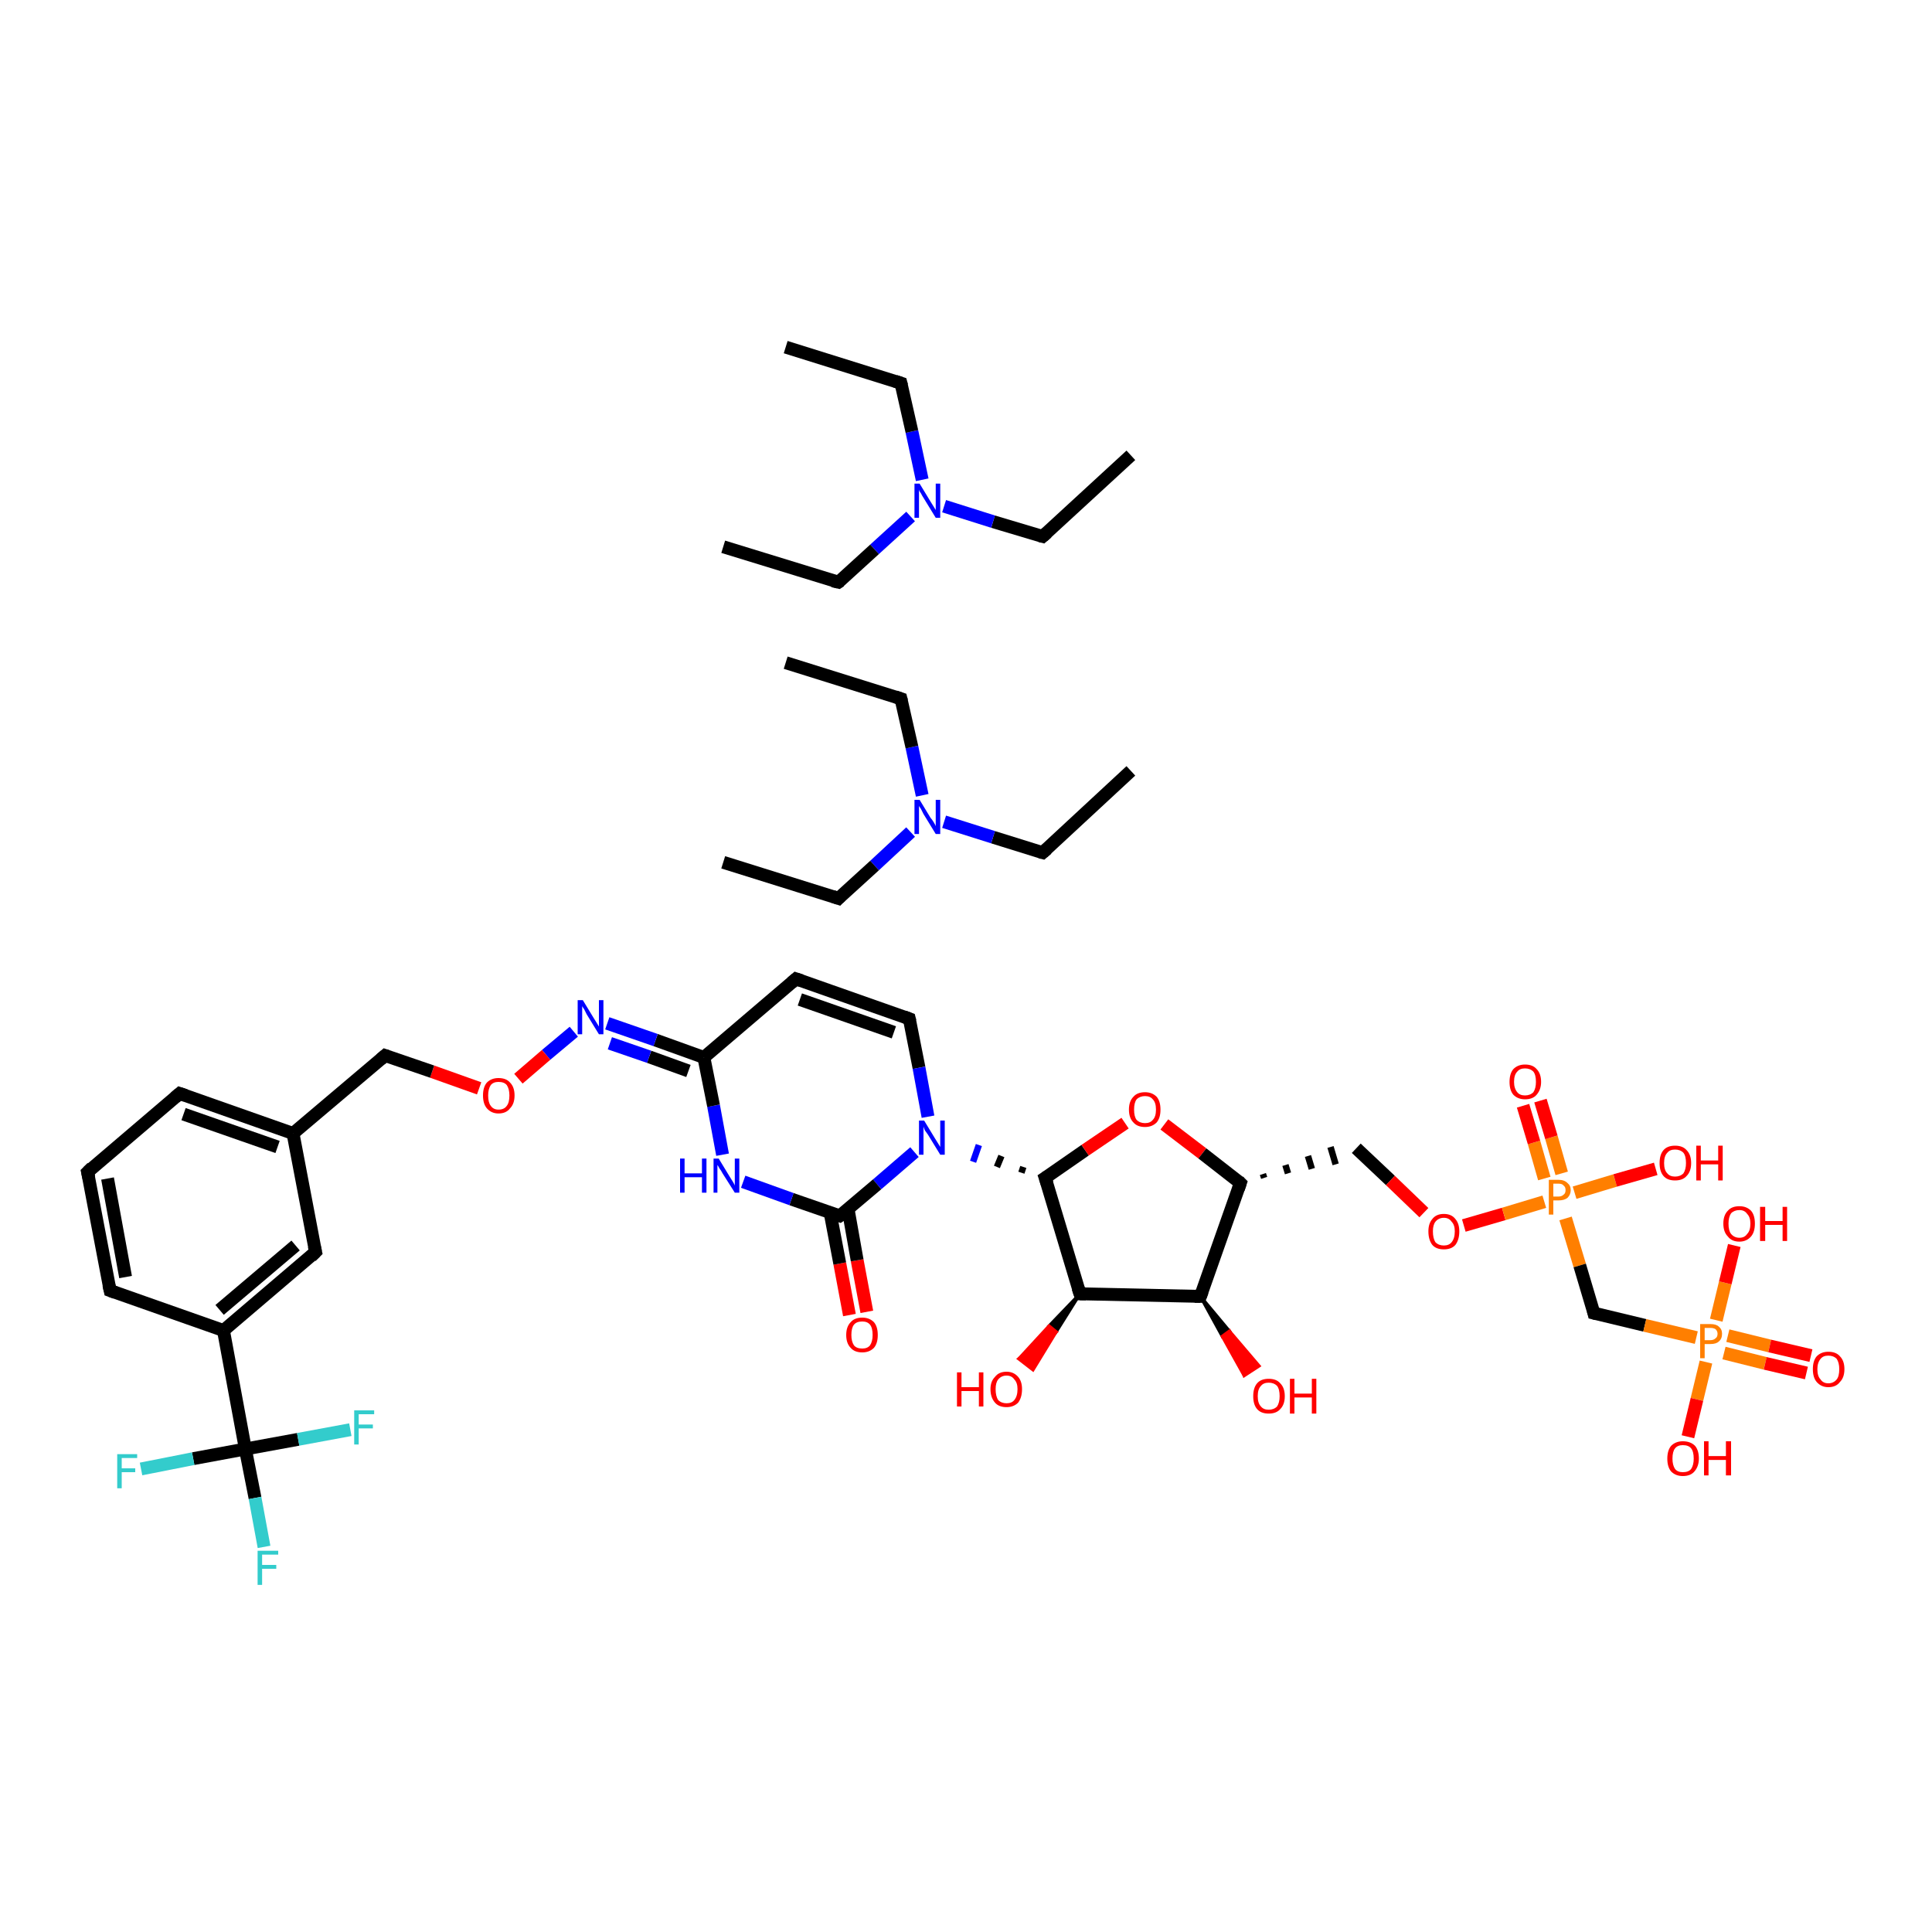 <?xml version='1.0' encoding='iso-8859-1'?>
<svg version='1.1' baseProfile='full'
              xmlns='http://www.w3.org/2000/svg'
                      xmlns:rdkit='http://www.rdkit.org/xml'
                      xmlns:xlink='http://www.w3.org/1999/xlink'
                  xml:space='preserve'
width='300px' height='300px' viewBox='0 0 300 300'>
<!-- END OF HEADER -->
<rect style='opacity:1.0;fill:#FFFFFF;stroke:none' width='300.0' height='300.0' x='0.0' y='0.0'> </rect>
<path class='bond-0 atom-0 atom-1' d='M 175.6,119.7 L 161.9,132.4' style='fill:none;fill-rule:evenodd;stroke:#000000;stroke-width:2.0px;stroke-linecap:butt;stroke-linejoin:miter;stroke-opacity:1' />
<path class='bond-1 atom-1 atom-2' d='M 161.9,132.4 L 154.2,130.0' style='fill:none;fill-rule:evenodd;stroke:#000000;stroke-width:2.0px;stroke-linecap:butt;stroke-linejoin:miter;stroke-opacity:1' />
<path class='bond-1 atom-1 atom-2' d='M 154.2,130.0 L 146.6,127.6' style='fill:none;fill-rule:evenodd;stroke:#0000FF;stroke-width:2.0px;stroke-linecap:butt;stroke-linejoin:miter;stroke-opacity:1' />
<path class='bond-2 atom-2 atom-3' d='M 141.4,129.2 L 135.8,134.4' style='fill:none;fill-rule:evenodd;stroke:#0000FF;stroke-width:2.0px;stroke-linecap:butt;stroke-linejoin:miter;stroke-opacity:1' />
<path class='bond-2 atom-2 atom-3' d='M 135.8,134.4 L 130.2,139.5' style='fill:none;fill-rule:evenodd;stroke:#000000;stroke-width:2.0px;stroke-linecap:butt;stroke-linejoin:miter;stroke-opacity:1' />
<path class='bond-3 atom-3 atom-4' d='M 130.2,139.5 L 112.3,133.9' style='fill:none;fill-rule:evenodd;stroke:#000000;stroke-width:2.0px;stroke-linecap:butt;stroke-linejoin:miter;stroke-opacity:1' />
<path class='bond-4 atom-2 atom-5' d='M 143.2,123.5 L 141.6,116.0' style='fill:none;fill-rule:evenodd;stroke:#0000FF;stroke-width:2.0px;stroke-linecap:butt;stroke-linejoin:miter;stroke-opacity:1' />
<path class='bond-4 atom-2 atom-5' d='M 141.6,116.0 L 139.9,108.5' style='fill:none;fill-rule:evenodd;stroke:#000000;stroke-width:2.0px;stroke-linecap:butt;stroke-linejoin:miter;stroke-opacity:1' />
<path class='bond-5 atom-5 atom-6' d='M 139.9,108.5 L 122.0,102.9' style='fill:none;fill-rule:evenodd;stroke:#000000;stroke-width:2.0px;stroke-linecap:butt;stroke-linejoin:miter;stroke-opacity:1' />
<path class='bond-6 atom-7 atom-8' d='M 175.6,70.7 L 161.9,83.3' style='fill:none;fill-rule:evenodd;stroke:#000000;stroke-width:2.0px;stroke-linecap:butt;stroke-linejoin:miter;stroke-opacity:1' />
<path class='bond-7 atom-8 atom-9' d='M 161.9,83.3 L 154.2,81.0' style='fill:none;fill-rule:evenodd;stroke:#000000;stroke-width:2.0px;stroke-linecap:butt;stroke-linejoin:miter;stroke-opacity:1' />
<path class='bond-7 atom-8 atom-9' d='M 154.2,81.0 L 146.6,78.6' style='fill:none;fill-rule:evenodd;stroke:#0000FF;stroke-width:2.0px;stroke-linecap:butt;stroke-linejoin:miter;stroke-opacity:1' />
<path class='bond-8 atom-9 atom-10' d='M 141.4,80.2 L 135.8,85.3' style='fill:none;fill-rule:evenodd;stroke:#0000FF;stroke-width:2.0px;stroke-linecap:butt;stroke-linejoin:miter;stroke-opacity:1' />
<path class='bond-8 atom-9 atom-10' d='M 135.8,85.3 L 130.2,90.4' style='fill:none;fill-rule:evenodd;stroke:#000000;stroke-width:2.0px;stroke-linecap:butt;stroke-linejoin:miter;stroke-opacity:1' />
<path class='bond-9 atom-10 atom-11' d='M 130.2,90.4 L 112.3,84.9' style='fill:none;fill-rule:evenodd;stroke:#000000;stroke-width:2.0px;stroke-linecap:butt;stroke-linejoin:miter;stroke-opacity:1' />
<path class='bond-10 atom-9 atom-12' d='M 143.2,74.5 L 141.6,67.0' style='fill:none;fill-rule:evenodd;stroke:#0000FF;stroke-width:2.0px;stroke-linecap:butt;stroke-linejoin:miter;stroke-opacity:1' />
<path class='bond-10 atom-9 atom-12' d='M 141.6,67.0 L 139.9,59.5' style='fill:none;fill-rule:evenodd;stroke:#000000;stroke-width:2.0px;stroke-linecap:butt;stroke-linejoin:miter;stroke-opacity:1' />
<path class='bond-11 atom-12 atom-13' d='M 139.9,59.5 L 122.0,53.9' style='fill:none;fill-rule:evenodd;stroke:#000000;stroke-width:2.0px;stroke-linecap:butt;stroke-linejoin:miter;stroke-opacity:1' />
<path class='bond-12 atom-14 atom-15' d='M 131.9,204.2 L 130.4,196.2' style='fill:none;fill-rule:evenodd;stroke:#FF0000;stroke-width:2.0px;stroke-linecap:butt;stroke-linejoin:miter;stroke-opacity:1' />
<path class='bond-12 atom-14 atom-15' d='M 130.4,196.2 L 128.9,188.3' style='fill:none;fill-rule:evenodd;stroke:#000000;stroke-width:2.0px;stroke-linecap:butt;stroke-linejoin:miter;stroke-opacity:1' />
<path class='bond-12 atom-14 atom-15' d='M 134.6,203.7 L 133.1,195.7' style='fill:none;fill-rule:evenodd;stroke:#FF0000;stroke-width:2.0px;stroke-linecap:butt;stroke-linejoin:miter;stroke-opacity:1' />
<path class='bond-12 atom-14 atom-15' d='M 133.1,195.7 L 131.7,187.8' style='fill:none;fill-rule:evenodd;stroke:#000000;stroke-width:2.0px;stroke-linecap:butt;stroke-linejoin:miter;stroke-opacity:1' />
<path class='bond-13 atom-15 atom-16' d='M 130.4,188.8 L 122.9,186.2' style='fill:none;fill-rule:evenodd;stroke:#000000;stroke-width:2.0px;stroke-linecap:butt;stroke-linejoin:miter;stroke-opacity:1' />
<path class='bond-13 atom-15 atom-16' d='M 122.9,186.2 L 115.4,183.5' style='fill:none;fill-rule:evenodd;stroke:#0000FF;stroke-width:2.0px;stroke-linecap:butt;stroke-linejoin:miter;stroke-opacity:1' />
<path class='bond-14 atom-16 atom-17' d='M 112.2,179.3 L 110.8,171.7' style='fill:none;fill-rule:evenodd;stroke:#0000FF;stroke-width:2.0px;stroke-linecap:butt;stroke-linejoin:miter;stroke-opacity:1' />
<path class='bond-14 atom-16 atom-17' d='M 110.8,171.7 L 109.3,164.2' style='fill:none;fill-rule:evenodd;stroke:#000000;stroke-width:2.0px;stroke-linecap:butt;stroke-linejoin:miter;stroke-opacity:1' />
<path class='bond-15 atom-17 atom-18' d='M 109.3,164.2 L 101.8,161.5' style='fill:none;fill-rule:evenodd;stroke:#000000;stroke-width:2.0px;stroke-linecap:butt;stroke-linejoin:miter;stroke-opacity:1' />
<path class='bond-15 atom-17 atom-18' d='M 101.8,161.5 L 94.3,158.9' style='fill:none;fill-rule:evenodd;stroke:#0000FF;stroke-width:2.0px;stroke-linecap:butt;stroke-linejoin:miter;stroke-opacity:1' />
<path class='bond-15 atom-17 atom-18' d='M 106.9,166.3 L 100.8,164.1' style='fill:none;fill-rule:evenodd;stroke:#000000;stroke-width:2.0px;stroke-linecap:butt;stroke-linejoin:miter;stroke-opacity:1' />
<path class='bond-15 atom-17 atom-18' d='M 100.8,164.1 L 94.7,162.0' style='fill:none;fill-rule:evenodd;stroke:#0000FF;stroke-width:2.0px;stroke-linecap:butt;stroke-linejoin:miter;stroke-opacity:1' />
<path class='bond-16 atom-18 atom-19' d='M 89.1,160.2 L 84.8,163.8' style='fill:none;fill-rule:evenodd;stroke:#0000FF;stroke-width:2.0px;stroke-linecap:butt;stroke-linejoin:miter;stroke-opacity:1' />
<path class='bond-16 atom-18 atom-19' d='M 84.8,163.8 L 80.5,167.5' style='fill:none;fill-rule:evenodd;stroke:#FF0000;stroke-width:2.0px;stroke-linecap:butt;stroke-linejoin:miter;stroke-opacity:1' />
<path class='bond-17 atom-19 atom-20' d='M 74.4,169.0 L 67.1,166.4' style='fill:none;fill-rule:evenodd;stroke:#FF0000;stroke-width:2.0px;stroke-linecap:butt;stroke-linejoin:miter;stroke-opacity:1' />
<path class='bond-17 atom-19 atom-20' d='M 67.1,166.4 L 59.8,163.9' style='fill:none;fill-rule:evenodd;stroke:#000000;stroke-width:2.0px;stroke-linecap:butt;stroke-linejoin:miter;stroke-opacity:1' />
<path class='bond-18 atom-20 atom-21' d='M 59.8,163.9 L 45.5,176.0' style='fill:none;fill-rule:evenodd;stroke:#000000;stroke-width:2.0px;stroke-linecap:butt;stroke-linejoin:miter;stroke-opacity:1' />
<path class='bond-19 atom-21 atom-22' d='M 45.5,176.0 L 27.9,169.8' style='fill:none;fill-rule:evenodd;stroke:#000000;stroke-width:2.0px;stroke-linecap:butt;stroke-linejoin:miter;stroke-opacity:1' />
<path class='bond-19 atom-21 atom-22' d='M 43.1,178.1 L 28.5,173.0' style='fill:none;fill-rule:evenodd;stroke:#000000;stroke-width:2.0px;stroke-linecap:butt;stroke-linejoin:miter;stroke-opacity:1' />
<path class='bond-20 atom-22 atom-23' d='M 27.9,169.8 L 13.6,182.0' style='fill:none;fill-rule:evenodd;stroke:#000000;stroke-width:2.0px;stroke-linecap:butt;stroke-linejoin:miter;stroke-opacity:1' />
<path class='bond-21 atom-23 atom-24' d='M 13.6,182.0 L 17.1,200.4' style='fill:none;fill-rule:evenodd;stroke:#000000;stroke-width:2.0px;stroke-linecap:butt;stroke-linejoin:miter;stroke-opacity:1' />
<path class='bond-21 atom-23 atom-24' d='M 16.7,183.0 L 19.5,198.3' style='fill:none;fill-rule:evenodd;stroke:#000000;stroke-width:2.0px;stroke-linecap:butt;stroke-linejoin:miter;stroke-opacity:1' />
<path class='bond-22 atom-24 atom-25' d='M 17.1,200.4 L 34.7,206.6' style='fill:none;fill-rule:evenodd;stroke:#000000;stroke-width:2.0px;stroke-linecap:butt;stroke-linejoin:miter;stroke-opacity:1' />
<path class='bond-23 atom-25 atom-26' d='M 34.7,206.6 L 38.1,225.0' style='fill:none;fill-rule:evenodd;stroke:#000000;stroke-width:2.0px;stroke-linecap:butt;stroke-linejoin:miter;stroke-opacity:1' />
<path class='bond-24 atom-26 atom-27' d='M 38.1,225.0 L 39.6,232.6' style='fill:none;fill-rule:evenodd;stroke:#000000;stroke-width:2.0px;stroke-linecap:butt;stroke-linejoin:miter;stroke-opacity:1' />
<path class='bond-24 atom-26 atom-27' d='M 39.6,232.6 L 41.0,240.2' style='fill:none;fill-rule:evenodd;stroke:#33CCCC;stroke-width:2.0px;stroke-linecap:butt;stroke-linejoin:miter;stroke-opacity:1' />
<path class='bond-25 atom-26 atom-28' d='M 38.1,225.0 L 30.0,226.5' style='fill:none;fill-rule:evenodd;stroke:#000000;stroke-width:2.0px;stroke-linecap:butt;stroke-linejoin:miter;stroke-opacity:1' />
<path class='bond-25 atom-26 atom-28' d='M 30.0,226.5 L 21.9,228.1' style='fill:none;fill-rule:evenodd;stroke:#33CCCC;stroke-width:2.0px;stroke-linecap:butt;stroke-linejoin:miter;stroke-opacity:1' />
<path class='bond-26 atom-26 atom-29' d='M 38.1,225.0 L 46.3,223.5' style='fill:none;fill-rule:evenodd;stroke:#000000;stroke-width:2.0px;stroke-linecap:butt;stroke-linejoin:miter;stroke-opacity:1' />
<path class='bond-26 atom-26 atom-29' d='M 46.3,223.5 L 54.4,222.0' style='fill:none;fill-rule:evenodd;stroke:#33CCCC;stroke-width:2.0px;stroke-linecap:butt;stroke-linejoin:miter;stroke-opacity:1' />
<path class='bond-27 atom-25 atom-30' d='M 34.7,206.6 L 49.0,194.4' style='fill:none;fill-rule:evenodd;stroke:#000000;stroke-width:2.0px;stroke-linecap:butt;stroke-linejoin:miter;stroke-opacity:1' />
<path class='bond-27 atom-25 atom-30' d='M 34.1,203.4 L 45.9,193.4' style='fill:none;fill-rule:evenodd;stroke:#000000;stroke-width:2.0px;stroke-linecap:butt;stroke-linejoin:miter;stroke-opacity:1' />
<path class='bond-28 atom-17 atom-31' d='M 109.3,164.2 L 123.6,152.0' style='fill:none;fill-rule:evenodd;stroke:#000000;stroke-width:2.0px;stroke-linecap:butt;stroke-linejoin:miter;stroke-opacity:1' />
<path class='bond-29 atom-31 atom-32' d='M 123.6,152.0 L 141.2,158.2' style='fill:none;fill-rule:evenodd;stroke:#000000;stroke-width:2.0px;stroke-linecap:butt;stroke-linejoin:miter;stroke-opacity:1' />
<path class='bond-29 atom-31 atom-32' d='M 124.2,155.2 L 138.8,160.3' style='fill:none;fill-rule:evenodd;stroke:#000000;stroke-width:2.0px;stroke-linecap:butt;stroke-linejoin:miter;stroke-opacity:1' />
<path class='bond-30 atom-32 atom-33' d='M 141.2,158.2 L 142.7,165.8' style='fill:none;fill-rule:evenodd;stroke:#000000;stroke-width:2.0px;stroke-linecap:butt;stroke-linejoin:miter;stroke-opacity:1' />
<path class='bond-30 atom-32 atom-33' d='M 142.7,165.8 L 144.1,173.4' style='fill:none;fill-rule:evenodd;stroke:#0000FF;stroke-width:2.0px;stroke-linecap:butt;stroke-linejoin:miter;stroke-opacity:1' />
<path class='bond-31 atom-34 atom-33' d='M 158.9,181.2 L 158.6,182.1' style='fill:none;fill-rule:evenodd;stroke:#000000;stroke-width:1.0px;stroke-linecap:butt;stroke-linejoin:miter;stroke-opacity:1' />
<path class='bond-31 atom-34 atom-33' d='M 155.5,179.5 L 154.8,181.2' style='fill:none;fill-rule:evenodd;stroke:#000000;stroke-width:1.0px;stroke-linecap:butt;stroke-linejoin:miter;stroke-opacity:1' />
<path class='bond-31 atom-34 atom-33' d='M 152.0,177.8 L 151.1,180.4' style='fill:none;fill-rule:evenodd;stroke:#0000FF;stroke-width:1.0px;stroke-linecap:butt;stroke-linejoin:miter;stroke-opacity:1' />
<path class='bond-32 atom-34 atom-35' d='M 162.3,182.9 L 168.5,178.6' style='fill:none;fill-rule:evenodd;stroke:#000000;stroke-width:2.0px;stroke-linecap:butt;stroke-linejoin:miter;stroke-opacity:1' />
<path class='bond-32 atom-34 atom-35' d='M 168.5,178.6 L 174.7,174.4' style='fill:none;fill-rule:evenodd;stroke:#FF0000;stroke-width:2.0px;stroke-linecap:butt;stroke-linejoin:miter;stroke-opacity:1' />
<path class='bond-33 atom-35 atom-36' d='M 180.8,174.6 L 186.7,179.1' style='fill:none;fill-rule:evenodd;stroke:#FF0000;stroke-width:2.0px;stroke-linecap:butt;stroke-linejoin:miter;stroke-opacity:1' />
<path class='bond-33 atom-35 atom-36' d='M 186.7,179.1 L 192.6,183.7' style='fill:none;fill-rule:evenodd;stroke:#000000;stroke-width:2.0px;stroke-linecap:butt;stroke-linejoin:miter;stroke-opacity:1' />
<path class='bond-34 atom-36 atom-37' d='M 196.3,182.9 L 196.1,182.3' style='fill:none;fill-rule:evenodd;stroke:#000000;stroke-width:1.0px;stroke-linecap:butt;stroke-linejoin:miter;stroke-opacity:1' />
<path class='bond-34 atom-36 atom-37' d='M 200.0,182.2 L 199.6,180.9' style='fill:none;fill-rule:evenodd;stroke:#000000;stroke-width:1.0px;stroke-linecap:butt;stroke-linejoin:miter;stroke-opacity:1' />
<path class='bond-34 atom-36 atom-37' d='M 203.7,181.5 L 203.1,179.5' style='fill:none;fill-rule:evenodd;stroke:#000000;stroke-width:1.0px;stroke-linecap:butt;stroke-linejoin:miter;stroke-opacity:1' />
<path class='bond-34 atom-36 atom-37' d='M 207.4,180.8 L 206.6,178.1' style='fill:none;fill-rule:evenodd;stroke:#000000;stroke-width:1.0px;stroke-linecap:butt;stroke-linejoin:miter;stroke-opacity:1' />
<path class='bond-35 atom-37 atom-38' d='M 210.6,178.3 L 215.9,183.3' style='fill:none;fill-rule:evenodd;stroke:#000000;stroke-width:2.0px;stroke-linecap:butt;stroke-linejoin:miter;stroke-opacity:1' />
<path class='bond-35 atom-37 atom-38' d='M 215.9,183.3 L 221.1,188.3' style='fill:none;fill-rule:evenodd;stroke:#FF0000;stroke-width:2.0px;stroke-linecap:butt;stroke-linejoin:miter;stroke-opacity:1' />
<path class='bond-36 atom-38 atom-39' d='M 227.3,190.3 L 233.5,188.5' style='fill:none;fill-rule:evenodd;stroke:#FF0000;stroke-width:2.0px;stroke-linecap:butt;stroke-linejoin:miter;stroke-opacity:1' />
<path class='bond-36 atom-38 atom-39' d='M 233.5,188.5 L 239.8,186.6' style='fill:none;fill-rule:evenodd;stroke:#FF7F00;stroke-width:2.0px;stroke-linecap:butt;stroke-linejoin:miter;stroke-opacity:1' />
<path class='bond-37 atom-39 atom-40' d='M 242.5,182.2 L 240.9,176.6' style='fill:none;fill-rule:evenodd;stroke:#FF7F00;stroke-width:2.0px;stroke-linecap:butt;stroke-linejoin:miter;stroke-opacity:1' />
<path class='bond-37 atom-39 atom-40' d='M 240.9,176.6 L 239.2,170.9' style='fill:none;fill-rule:evenodd;stroke:#FF0000;stroke-width:2.0px;stroke-linecap:butt;stroke-linejoin:miter;stroke-opacity:1' />
<path class='bond-37 atom-39 atom-40' d='M 239.8,183.0 L 238.2,177.4' style='fill:none;fill-rule:evenodd;stroke:#FF7F00;stroke-width:2.0px;stroke-linecap:butt;stroke-linejoin:miter;stroke-opacity:1' />
<path class='bond-37 atom-39 atom-40' d='M 238.2,177.4 L 236.5,171.7' style='fill:none;fill-rule:evenodd;stroke:#FF0000;stroke-width:2.0px;stroke-linecap:butt;stroke-linejoin:miter;stroke-opacity:1' />
<path class='bond-38 atom-39 atom-41' d='M 244.5,185.2 L 250.8,183.3' style='fill:none;fill-rule:evenodd;stroke:#FF7F00;stroke-width:2.0px;stroke-linecap:butt;stroke-linejoin:miter;stroke-opacity:1' />
<path class='bond-38 atom-39 atom-41' d='M 250.8,183.3 L 257.1,181.5' style='fill:none;fill-rule:evenodd;stroke:#FF0000;stroke-width:2.0px;stroke-linecap:butt;stroke-linejoin:miter;stroke-opacity:1' />
<path class='bond-39 atom-39 atom-42' d='M 243.1,189.2 L 245.3,196.5' style='fill:none;fill-rule:evenodd;stroke:#FF7F00;stroke-width:2.0px;stroke-linecap:butt;stroke-linejoin:miter;stroke-opacity:1' />
<path class='bond-39 atom-39 atom-42' d='M 245.3,196.5 L 247.5,203.9' style='fill:none;fill-rule:evenodd;stroke:#000000;stroke-width:2.0px;stroke-linecap:butt;stroke-linejoin:miter;stroke-opacity:1' />
<path class='bond-40 atom-42 atom-43' d='M 247.5,203.9 L 255.4,205.8' style='fill:none;fill-rule:evenodd;stroke:#000000;stroke-width:2.0px;stroke-linecap:butt;stroke-linejoin:miter;stroke-opacity:1' />
<path class='bond-40 atom-42 atom-43' d='M 255.4,205.8 L 263.4,207.7' style='fill:none;fill-rule:evenodd;stroke:#FF7F00;stroke-width:2.0px;stroke-linecap:butt;stroke-linejoin:miter;stroke-opacity:1' />
<path class='bond-41 atom-43 atom-44' d='M 267.7,210.1 L 274.1,211.7' style='fill:none;fill-rule:evenodd;stroke:#FF7F00;stroke-width:2.0px;stroke-linecap:butt;stroke-linejoin:miter;stroke-opacity:1' />
<path class='bond-41 atom-43 atom-44' d='M 274.1,211.7 L 280.5,213.2' style='fill:none;fill-rule:evenodd;stroke:#FF0000;stroke-width:2.0px;stroke-linecap:butt;stroke-linejoin:miter;stroke-opacity:1' />
<path class='bond-41 atom-43 atom-44' d='M 268.3,207.4 L 274.8,209.0' style='fill:none;fill-rule:evenodd;stroke:#FF7F00;stroke-width:2.0px;stroke-linecap:butt;stroke-linejoin:miter;stroke-opacity:1' />
<path class='bond-41 atom-43 atom-44' d='M 274.8,209.0 L 281.2,210.5' style='fill:none;fill-rule:evenodd;stroke:#FF0000;stroke-width:2.0px;stroke-linecap:butt;stroke-linejoin:miter;stroke-opacity:1' />
<path class='bond-42 atom-43 atom-45' d='M 264.9,211.5 L 263.5,217.3' style='fill:none;fill-rule:evenodd;stroke:#FF7F00;stroke-width:2.0px;stroke-linecap:butt;stroke-linejoin:miter;stroke-opacity:1' />
<path class='bond-42 atom-43 atom-45' d='M 263.5,217.3 L 262.1,223.1' style='fill:none;fill-rule:evenodd;stroke:#FF0000;stroke-width:2.0px;stroke-linecap:butt;stroke-linejoin:miter;stroke-opacity:1' />
<path class='bond-43 atom-43 atom-46' d='M 266.5,205.0 L 267.9,199.2' style='fill:none;fill-rule:evenodd;stroke:#FF7F00;stroke-width:2.0px;stroke-linecap:butt;stroke-linejoin:miter;stroke-opacity:1' />
<path class='bond-43 atom-43 atom-46' d='M 267.9,199.2 L 269.3,193.4' style='fill:none;fill-rule:evenodd;stroke:#FF0000;stroke-width:2.0px;stroke-linecap:butt;stroke-linejoin:miter;stroke-opacity:1' />
<path class='bond-44 atom-36 atom-47' d='M 192.6,183.7 L 186.4,201.3' style='fill:none;fill-rule:evenodd;stroke:#000000;stroke-width:2.0px;stroke-linecap:butt;stroke-linejoin:miter;stroke-opacity:1' />
<path class='bond-45 atom-47 atom-48' d='M 186.4,201.3 L 190.9,206.7 L 189.8,207.5 Z' style='fill:#000000;fill-rule:evenodd;fill-opacity:1;stroke:#000000;stroke-width:0.5px;stroke-linecap:butt;stroke-linejoin:miter;stroke-opacity:1;' />
<path class='bond-45 atom-47 atom-48' d='M 190.9,206.7 L 193.2,213.6 L 195.5,212.1 Z' style='fill:#FF0000;fill-rule:evenodd;fill-opacity:1;stroke:#FF0000;stroke-width:0.5px;stroke-linecap:butt;stroke-linejoin:miter;stroke-opacity:1;' />
<path class='bond-45 atom-47 atom-48' d='M 190.9,206.7 L 189.8,207.5 L 193.2,213.6 Z' style='fill:#FF0000;fill-rule:evenodd;fill-opacity:1;stroke:#FF0000;stroke-width:0.5px;stroke-linecap:butt;stroke-linejoin:miter;stroke-opacity:1;' />
<path class='bond-46 atom-47 atom-49' d='M 186.4,201.3 L 167.7,200.9' style='fill:none;fill-rule:evenodd;stroke:#000000;stroke-width:2.0px;stroke-linecap:butt;stroke-linejoin:miter;stroke-opacity:1' />
<path class='bond-47 atom-49 atom-50' d='M 167.7,200.9 L 164.0,206.8 L 162.9,205.9 Z' style='fill:#000000;fill-rule:evenodd;fill-opacity:1;stroke:#000000;stroke-width:0.5px;stroke-linecap:butt;stroke-linejoin:miter;stroke-opacity:1;' />
<path class='bond-47 atom-49 atom-50' d='M 164.0,206.8 L 158.2,211.0 L 160.4,212.7 Z' style='fill:#FF0000;fill-rule:evenodd;fill-opacity:1;stroke:#FF0000;stroke-width:0.5px;stroke-linecap:butt;stroke-linejoin:miter;stroke-opacity:1;' />
<path class='bond-47 atom-49 atom-50' d='M 164.0,206.8 L 162.9,205.9 L 158.2,211.0 Z' style='fill:#FF0000;fill-rule:evenodd;fill-opacity:1;stroke:#FF0000;stroke-width:0.5px;stroke-linecap:butt;stroke-linejoin:miter;stroke-opacity:1;' />
<path class='bond-48 atom-33 atom-15' d='M 142.0,178.9 L 136.2,183.9' style='fill:none;fill-rule:evenodd;stroke:#0000FF;stroke-width:2.0px;stroke-linecap:butt;stroke-linejoin:miter;stroke-opacity:1' />
<path class='bond-48 atom-33 atom-15' d='M 136.2,183.9 L 130.4,188.8' style='fill:none;fill-rule:evenodd;stroke:#000000;stroke-width:2.0px;stroke-linecap:butt;stroke-linejoin:miter;stroke-opacity:1' />
<path class='bond-49 atom-49 atom-34' d='M 167.7,200.9 L 162.3,182.9' style='fill:none;fill-rule:evenodd;stroke:#000000;stroke-width:2.0px;stroke-linecap:butt;stroke-linejoin:miter;stroke-opacity:1' />
<path class='bond-50 atom-30 atom-21' d='M 49.0,194.4 L 45.5,176.0' style='fill:none;fill-rule:evenodd;stroke:#000000;stroke-width:2.0px;stroke-linecap:butt;stroke-linejoin:miter;stroke-opacity:1' />
<path d='M 162.6,131.8 L 161.9,132.4 L 161.5,132.3' style='fill:none;stroke:#000000;stroke-width:2.0px;stroke-linecap:butt;stroke-linejoin:miter;stroke-opacity:1;' />
<path d='M 130.5,139.2 L 130.2,139.5 L 129.3,139.2' style='fill:none;stroke:#000000;stroke-width:2.0px;stroke-linecap:butt;stroke-linejoin:miter;stroke-opacity:1;' />
<path d='M 140.0,108.9 L 139.9,108.5 L 139.0,108.2' style='fill:none;stroke:#000000;stroke-width:2.0px;stroke-linecap:butt;stroke-linejoin:miter;stroke-opacity:1;' />
<path d='M 162.6,82.7 L 161.9,83.3 L 161.5,83.2' style='fill:none;stroke:#000000;stroke-width:2.0px;stroke-linecap:butt;stroke-linejoin:miter;stroke-opacity:1;' />
<path d='M 130.5,90.2 L 130.2,90.4 L 129.3,90.2' style='fill:none;stroke:#000000;stroke-width:2.0px;stroke-linecap:butt;stroke-linejoin:miter;stroke-opacity:1;' />
<path d='M 140.0,59.9 L 139.9,59.5 L 139.0,59.2' style='fill:none;stroke:#000000;stroke-width:2.0px;stroke-linecap:butt;stroke-linejoin:miter;stroke-opacity:1;' />
<path d='M 130.1,188.7 L 130.4,188.8 L 130.7,188.6' style='fill:none;stroke:#000000;stroke-width:2.0px;stroke-linecap:butt;stroke-linejoin:miter;stroke-opacity:1;' />
<path d='M 60.1,164.0 L 59.8,163.9 L 59.1,164.5' style='fill:none;stroke:#000000;stroke-width:2.0px;stroke-linecap:butt;stroke-linejoin:miter;stroke-opacity:1;' />
<path d='M 28.8,170.1 L 27.9,169.8 L 27.2,170.4' style='fill:none;stroke:#000000;stroke-width:2.0px;stroke-linecap:butt;stroke-linejoin:miter;stroke-opacity:1;' />
<path d='M 14.3,181.3 L 13.6,182.0 L 13.8,182.9' style='fill:none;stroke:#000000;stroke-width:2.0px;stroke-linecap:butt;stroke-linejoin:miter;stroke-opacity:1;' />
<path d='M 16.9,199.5 L 17.1,200.4 L 17.9,200.7' style='fill:none;stroke:#000000;stroke-width:2.0px;stroke-linecap:butt;stroke-linejoin:miter;stroke-opacity:1;' />
<path d='M 48.3,195.1 L 49.0,194.4 L 48.8,193.5' style='fill:none;stroke:#000000;stroke-width:2.0px;stroke-linecap:butt;stroke-linejoin:miter;stroke-opacity:1;' />
<path d='M 122.9,152.6 L 123.6,152.0 L 124.5,152.3' style='fill:none;stroke:#000000;stroke-width:2.0px;stroke-linecap:butt;stroke-linejoin:miter;stroke-opacity:1;' />
<path d='M 140.4,157.9 L 141.2,158.2 L 141.3,158.6' style='fill:none;stroke:#000000;stroke-width:2.0px;stroke-linecap:butt;stroke-linejoin:miter;stroke-opacity:1;' />
<path d='M 162.6,182.7 L 162.3,182.9 L 162.6,183.8' style='fill:none;stroke:#000000;stroke-width:2.0px;stroke-linecap:butt;stroke-linejoin:miter;stroke-opacity:1;' />
<path d='M 192.3,183.4 L 192.6,183.7 L 192.3,184.6' style='fill:none;stroke:#000000;stroke-width:2.0px;stroke-linecap:butt;stroke-linejoin:miter;stroke-opacity:1;' />
<path d='M 247.4,203.5 L 247.5,203.9 L 247.9,204.0' style='fill:none;stroke:#000000;stroke-width:2.0px;stroke-linecap:butt;stroke-linejoin:miter;stroke-opacity:1;' />
<path d='M 186.7,200.5 L 186.4,201.3 L 185.5,201.3' style='fill:none;stroke:#000000;stroke-width:2.0px;stroke-linecap:butt;stroke-linejoin:miter;stroke-opacity:1;' />
<path d='M 168.6,200.9 L 167.7,200.9 L 167.4,200.0' style='fill:none;stroke:#000000;stroke-width:2.0px;stroke-linecap:butt;stroke-linejoin:miter;stroke-opacity:1;' />
<path class='atom-2' d='M 142.8 124.2
L 144.5 127.0
Q 144.7 127.2, 145.0 127.7
Q 145.3 128.2, 145.3 128.3
L 145.3 124.2
L 146.0 124.2
L 146.0 129.5
L 145.3 129.5
L 143.4 126.4
Q 143.2 126.0, 143.0 125.6
Q 142.7 125.2, 142.7 125.1
L 142.7 129.5
L 142.0 129.5
L 142.0 124.2
L 142.8 124.2
' fill='#0000FF'/>
<path class='atom-9' d='M 142.8 75.1
L 144.5 77.9
Q 144.7 78.2, 145.0 78.7
Q 145.3 79.2, 145.3 79.2
L 145.3 75.1
L 146.0 75.1
L 146.0 80.4
L 145.3 80.4
L 143.4 77.3
Q 143.2 77.0, 143.0 76.6
Q 142.7 76.2, 142.7 76.0
L 142.7 80.4
L 142.0 80.4
L 142.0 75.1
L 142.8 75.1
' fill='#0000FF'/>
<path class='atom-14' d='M 131.4 207.3
Q 131.4 206.0, 132.1 205.3
Q 132.7 204.6, 133.9 204.6
Q 135.0 204.6, 135.7 205.3
Q 136.3 206.0, 136.3 207.3
Q 136.3 208.6, 135.7 209.3
Q 135.0 210.0, 133.9 210.0
Q 132.7 210.0, 132.1 209.3
Q 131.4 208.6, 131.4 207.3
M 133.9 209.4
Q 134.7 209.4, 135.1 208.9
Q 135.5 208.3, 135.5 207.3
Q 135.5 206.2, 135.1 205.7
Q 134.7 205.2, 133.9 205.2
Q 133.0 205.2, 132.6 205.7
Q 132.2 206.2, 132.2 207.3
Q 132.2 208.3, 132.6 208.9
Q 133.0 209.4, 133.9 209.4
' fill='#FF0000'/>
<path class='atom-16' d='M 105.6 179.9
L 106.3 179.9
L 106.3 182.2
L 109.0 182.2
L 109.0 179.9
L 109.7 179.9
L 109.7 185.2
L 109.0 185.2
L 109.0 182.8
L 106.3 182.8
L 106.3 185.2
L 105.6 185.2
L 105.6 179.9
' fill='#0000FF'/>
<path class='atom-16' d='M 111.6 179.9
L 113.3 182.7
Q 113.5 183.0, 113.8 183.5
Q 114.1 184.0, 114.1 184.1
L 114.1 179.9
L 114.8 179.9
L 114.8 185.2
L 114.1 185.2
L 112.2 182.2
Q 112.0 181.8, 111.7 181.4
Q 111.5 181.0, 111.4 180.9
L 111.4 185.2
L 110.8 185.2
L 110.8 179.9
L 111.6 179.9
' fill='#0000FF'/>
<path class='atom-18' d='M 90.5 155.3
L 92.2 158.1
Q 92.4 158.4, 92.7 158.9
Q 93.0 159.4, 93.0 159.4
L 93.0 155.3
L 93.7 155.3
L 93.7 160.6
L 93.0 160.6
L 91.1 157.5
Q 90.9 157.1, 90.7 156.7
Q 90.4 156.3, 90.4 156.2
L 90.4 160.6
L 89.7 160.6
L 89.7 155.3
L 90.5 155.3
' fill='#0000FF'/>
<path class='atom-19' d='M 75.0 170.1
Q 75.0 168.8, 75.6 168.1
Q 76.3 167.4, 77.4 167.4
Q 78.6 167.4, 79.2 168.1
Q 79.9 168.8, 79.9 170.1
Q 79.9 171.4, 79.2 172.1
Q 78.6 172.9, 77.4 172.9
Q 76.3 172.9, 75.6 172.1
Q 75.0 171.4, 75.0 170.1
M 77.4 172.3
Q 78.3 172.3, 78.7 171.7
Q 79.1 171.2, 79.1 170.1
Q 79.1 169.1, 78.7 168.5
Q 78.3 168.0, 77.4 168.0
Q 76.6 168.0, 76.2 168.5
Q 75.8 169.1, 75.8 170.1
Q 75.8 171.2, 76.2 171.7
Q 76.6 172.3, 77.4 172.3
' fill='#FF0000'/>
<path class='atom-27' d='M 40.0 240.8
L 43.2 240.8
L 43.2 241.4
L 40.7 241.4
L 40.7 243.0
L 42.9 243.0
L 42.9 243.6
L 40.7 243.6
L 40.7 246.1
L 40.0 246.1
L 40.0 240.8
' fill='#33CCCC'/>
<path class='atom-28' d='M 18.2 225.8
L 21.3 225.8
L 21.3 226.4
L 18.9 226.4
L 18.9 228.0
L 21.0 228.0
L 21.0 228.6
L 18.9 228.6
L 18.9 231.1
L 18.2 231.1
L 18.2 225.8
' fill='#33CCCC'/>
<path class='atom-29' d='M 55.0 219.0
L 58.1 219.0
L 58.1 219.6
L 55.7 219.6
L 55.7 221.2
L 57.9 221.2
L 57.9 221.8
L 55.7 221.8
L 55.7 224.3
L 55.0 224.3
L 55.0 219.0
' fill='#33CCCC'/>
<path class='atom-33' d='M 143.5 174.0
L 145.2 176.8
Q 145.4 177.1, 145.7 177.6
Q 146.0 178.1, 146.0 178.1
L 146.0 174.0
L 146.7 174.0
L 146.7 179.3
L 146.0 179.3
L 144.1 176.2
Q 143.9 175.9, 143.6 175.5
Q 143.4 175.0, 143.4 174.9
L 143.4 179.3
L 142.7 179.3
L 142.7 174.0
L 143.5 174.0
' fill='#0000FF'/>
<path class='atom-35' d='M 175.3 172.3
Q 175.3 171.0, 176.0 170.3
Q 176.6 169.6, 177.8 169.6
Q 178.9 169.6, 179.6 170.3
Q 180.2 171.0, 180.2 172.3
Q 180.2 173.6, 179.6 174.3
Q 178.9 175.0, 177.8 175.0
Q 176.6 175.0, 176.0 174.3
Q 175.3 173.6, 175.3 172.3
M 177.8 174.4
Q 178.6 174.4, 179.0 173.9
Q 179.5 173.4, 179.5 172.3
Q 179.5 171.2, 179.0 170.7
Q 178.6 170.2, 177.8 170.2
Q 177.0 170.2, 176.5 170.7
Q 176.1 171.2, 176.1 172.3
Q 176.1 173.4, 176.5 173.9
Q 177.0 174.4, 177.8 174.4
' fill='#FF0000'/>
<path class='atom-38' d='M 221.8 191.2
Q 221.8 190.0, 222.4 189.3
Q 223.0 188.5, 224.2 188.5
Q 225.4 188.5, 226.0 189.3
Q 226.6 190.0, 226.6 191.2
Q 226.6 192.5, 226.0 193.3
Q 225.4 194.0, 224.2 194.0
Q 223.0 194.0, 222.4 193.3
Q 221.8 192.5, 221.8 191.2
M 224.2 193.4
Q 225.0 193.4, 225.4 192.9
Q 225.9 192.3, 225.9 191.2
Q 225.9 190.2, 225.4 189.7
Q 225.0 189.1, 224.2 189.1
Q 223.4 189.1, 222.9 189.7
Q 222.5 190.2, 222.5 191.2
Q 222.5 192.3, 222.9 192.9
Q 223.4 193.4, 224.2 193.4
' fill='#FF0000'/>
<path class='atom-39' d='M 242.0 183.2
Q 242.9 183.2, 243.4 183.7
Q 243.9 184.1, 243.9 184.8
Q 243.9 185.5, 243.4 186.0
Q 242.9 186.4, 242.0 186.4
L 241.2 186.4
L 241.2 188.6
L 240.5 188.6
L 240.5 183.2
L 242.0 183.2
M 242.0 185.8
Q 242.5 185.8, 242.8 185.5
Q 243.1 185.3, 243.1 184.8
Q 243.1 184.3, 242.8 184.1
Q 242.6 183.8, 242.0 183.8
L 241.2 183.8
L 241.2 185.8
L 242.0 185.8
' fill='#FF7F00'/>
<path class='atom-40' d='M 234.4 168.0
Q 234.4 166.7, 235.0 166.0
Q 235.7 165.3, 236.8 165.3
Q 238.0 165.3, 238.6 166.0
Q 239.3 166.7, 239.3 168.0
Q 239.3 169.2, 238.6 170.0
Q 238.0 170.7, 236.8 170.7
Q 235.7 170.7, 235.0 170.0
Q 234.4 169.3, 234.4 168.0
M 236.8 170.1
Q 237.6 170.1, 238.1 169.6
Q 238.5 169.0, 238.5 168.0
Q 238.5 166.9, 238.1 166.4
Q 237.6 165.9, 236.8 165.9
Q 236.0 165.9, 235.6 166.4
Q 235.1 166.9, 235.1 168.0
Q 235.1 169.0, 235.6 169.6
Q 236.0 170.1, 236.8 170.1
' fill='#FF0000'/>
<path class='atom-41' d='M 257.7 180.6
Q 257.7 179.3, 258.3 178.6
Q 258.9 177.9, 260.1 177.9
Q 261.3 177.9, 261.9 178.6
Q 262.6 179.3, 262.6 180.6
Q 262.6 181.9, 261.9 182.6
Q 261.3 183.3, 260.1 183.3
Q 258.9 183.3, 258.3 182.6
Q 257.7 181.9, 257.7 180.6
M 260.1 182.7
Q 260.9 182.7, 261.4 182.2
Q 261.8 181.6, 261.8 180.6
Q 261.8 179.5, 261.4 179.0
Q 260.9 178.5, 260.1 178.5
Q 259.3 178.5, 258.9 179.0
Q 258.4 179.5, 258.4 180.6
Q 258.4 181.7, 258.9 182.2
Q 259.3 182.7, 260.1 182.7
' fill='#FF0000'/>
<path class='atom-41' d='M 263.4 177.9
L 264.1 177.9
L 264.1 180.2
L 266.8 180.2
L 266.8 177.9
L 267.5 177.9
L 267.5 183.3
L 266.8 183.3
L 266.8 180.8
L 264.1 180.8
L 264.1 183.3
L 263.4 183.3
L 263.4 177.9
' fill='#FF0000'/>
<path class='atom-43' d='M 265.6 205.6
Q 266.5 205.6, 266.9 206.0
Q 267.4 206.4, 267.4 207.1
Q 267.4 207.9, 266.9 208.3
Q 266.5 208.7, 265.6 208.7
L 264.7 208.7
L 264.7 210.9
L 264.0 210.9
L 264.0 205.6
L 265.6 205.6
M 265.6 208.1
Q 266.1 208.1, 266.4 207.8
Q 266.7 207.6, 266.7 207.1
Q 266.7 206.7, 266.4 206.4
Q 266.1 206.2, 265.6 206.2
L 264.7 206.2
L 264.7 208.1
L 265.6 208.1
' fill='#FF7F00'/>
<path class='atom-44' d='M 281.5 212.6
Q 281.5 211.3, 282.1 210.6
Q 282.8 209.9, 283.9 209.9
Q 285.1 209.9, 285.7 210.6
Q 286.4 211.3, 286.4 212.6
Q 286.4 213.9, 285.7 214.6
Q 285.1 215.4, 283.9 215.4
Q 282.8 215.4, 282.1 214.6
Q 281.5 213.9, 281.5 212.6
M 283.9 214.8
Q 284.7 214.8, 285.2 214.2
Q 285.6 213.7, 285.6 212.6
Q 285.6 211.6, 285.2 211.0
Q 284.7 210.5, 283.9 210.5
Q 283.1 210.5, 282.7 211.0
Q 282.2 211.6, 282.2 212.6
Q 282.2 213.7, 282.7 214.2
Q 283.1 214.8, 283.9 214.8
' fill='#FF0000'/>
<path class='atom-45' d='M 258.9 226.5
Q 258.9 225.2, 259.5 224.5
Q 260.2 223.8, 261.3 223.8
Q 262.5 223.8, 263.2 224.5
Q 263.8 225.2, 263.8 226.5
Q 263.8 227.7, 263.1 228.5
Q 262.5 229.2, 261.3 229.2
Q 260.2 229.2, 259.5 228.5
Q 258.9 227.8, 258.9 226.5
M 261.3 228.6
Q 262.2 228.6, 262.6 228.1
Q 263.0 227.5, 263.0 226.5
Q 263.0 225.4, 262.6 224.9
Q 262.2 224.4, 261.3 224.4
Q 260.5 224.4, 260.1 224.9
Q 259.7 225.4, 259.7 226.5
Q 259.7 227.5, 260.1 228.1
Q 260.5 228.6, 261.3 228.6
' fill='#FF0000'/>
<path class='atom-45' d='M 264.6 223.8
L 265.3 223.8
L 265.3 226.1
L 268.0 226.1
L 268.0 223.8
L 268.8 223.8
L 268.8 229.1
L 268.0 229.1
L 268.0 226.7
L 265.3 226.7
L 265.3 229.1
L 264.6 229.1
L 264.6 223.8
' fill='#FF0000'/>
<path class='atom-46' d='M 267.6 190.0
Q 267.6 188.7, 268.3 188.0
Q 268.9 187.3, 270.1 187.3
Q 271.2 187.3, 271.9 188.0
Q 272.5 188.7, 272.5 190.0
Q 272.5 191.3, 271.9 192.0
Q 271.2 192.8, 270.1 192.8
Q 268.9 192.8, 268.3 192.0
Q 267.6 191.3, 267.6 190.0
M 270.1 192.2
Q 270.9 192.2, 271.3 191.6
Q 271.8 191.1, 271.8 190.0
Q 271.8 189.0, 271.3 188.5
Q 270.9 187.9, 270.1 187.9
Q 269.3 187.9, 268.8 188.4
Q 268.4 189.0, 268.4 190.0
Q 268.4 191.1, 268.8 191.6
Q 269.3 192.2, 270.1 192.2
' fill='#FF0000'/>
<path class='atom-46' d='M 273.3 187.4
L 274.1 187.4
L 274.1 189.6
L 276.8 189.6
L 276.8 187.4
L 277.5 187.4
L 277.5 192.7
L 276.8 192.7
L 276.8 190.2
L 274.1 190.2
L 274.1 192.7
L 273.3 192.7
L 273.3 187.4
' fill='#FF0000'/>
<path class='atom-48' d='M 194.6 216.8
Q 194.6 215.5, 195.2 214.8
Q 195.8 214.1, 197.0 214.1
Q 198.2 214.1, 198.8 214.8
Q 199.5 215.5, 199.5 216.8
Q 199.5 218.1, 198.8 218.8
Q 198.2 219.5, 197.0 219.5
Q 195.8 219.5, 195.2 218.8
Q 194.6 218.1, 194.6 216.8
M 197.0 218.9
Q 197.8 218.9, 198.3 218.4
Q 198.7 217.8, 198.7 216.8
Q 198.7 215.7, 198.3 215.2
Q 197.8 214.7, 197.0 214.7
Q 196.2 214.7, 195.8 215.2
Q 195.3 215.7, 195.3 216.8
Q 195.3 217.9, 195.8 218.4
Q 196.2 218.9, 197.0 218.9
' fill='#FF0000'/>
<path class='atom-48' d='M 200.3 214.1
L 201.0 214.1
L 201.0 216.4
L 203.7 216.4
L 203.7 214.1
L 204.4 214.1
L 204.4 219.5
L 203.7 219.5
L 203.7 217.0
L 201.0 217.0
L 201.0 219.5
L 200.3 219.5
L 200.3 214.1
' fill='#FF0000'/>
<path class='atom-50' d='M 148.6 213.1
L 149.3 213.1
L 149.3 215.4
L 152.0 215.4
L 152.0 213.1
L 152.7 213.1
L 152.7 218.4
L 152.0 218.4
L 152.0 216.0
L 149.3 216.0
L 149.3 218.4
L 148.6 218.4
L 148.6 213.1
' fill='#FF0000'/>
<path class='atom-50' d='M 153.8 215.7
Q 153.8 214.5, 154.5 213.8
Q 155.1 213.0, 156.3 213.0
Q 157.4 213.0, 158.1 213.8
Q 158.7 214.5, 158.7 215.7
Q 158.7 217.0, 158.1 217.8
Q 157.4 218.5, 156.3 218.5
Q 155.1 218.5, 154.5 217.8
Q 153.8 217.0, 153.8 215.7
M 156.3 217.9
Q 157.1 217.9, 157.5 217.4
Q 158.0 216.8, 158.0 215.7
Q 158.0 214.7, 157.5 214.2
Q 157.1 213.6, 156.3 213.6
Q 155.5 213.6, 155.0 214.2
Q 154.6 214.7, 154.6 215.7
Q 154.6 216.8, 155.0 217.4
Q 155.5 217.9, 156.3 217.9
' fill='#FF0000'/>
</svg>
